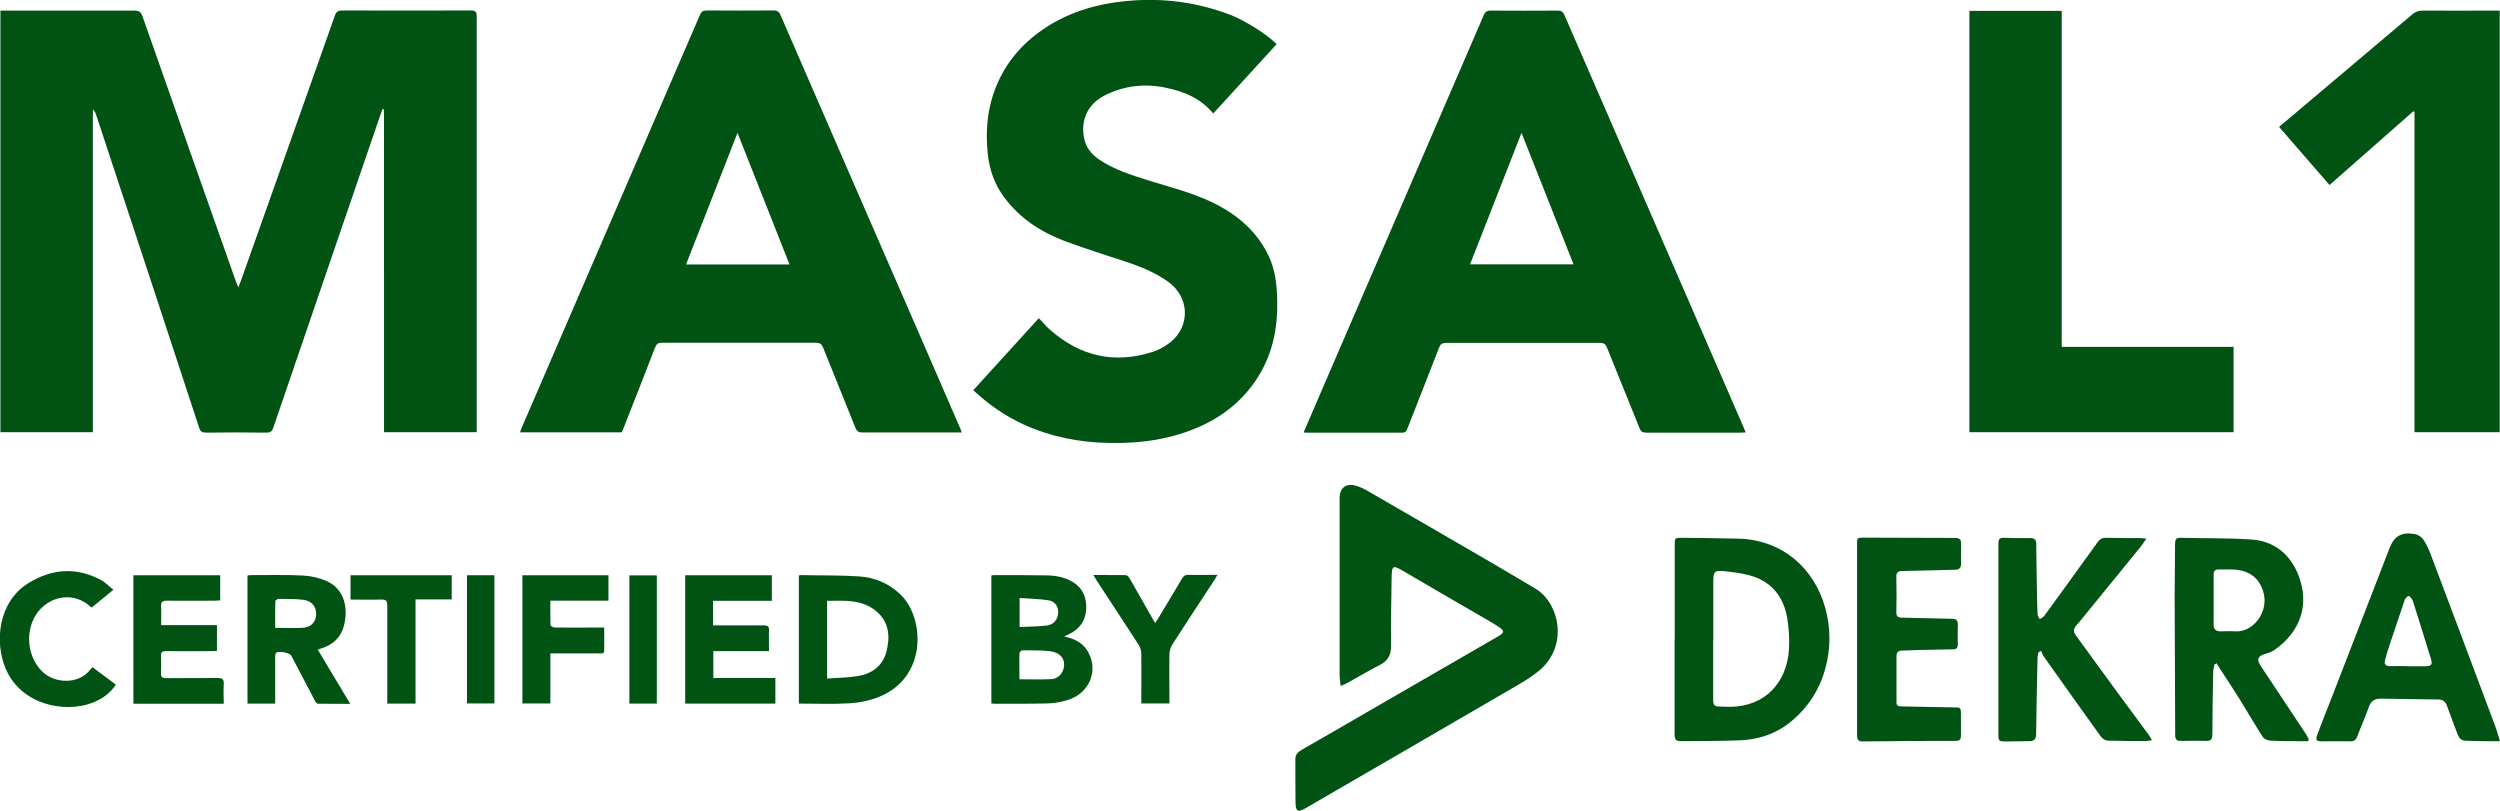 <?xml version="1.0" encoding="UTF-8"?><svg id="Layer_1" xmlns="http://www.w3.org/2000/svg" viewBox="0 0 176.88 57.36"><defs><style>.cls-1{fill:#005313;}</style></defs><path class="cls-1" d="M6.58,30.58H.03V.75c.15,0,.29,0,.43,0,3.01,0,6.03,0,9.04,0,.33,0,.47,.09,.58,.4,2.19,6.23,4.38,12.46,6.58,18.68,.05,.14,.11,.28,.2,.51,.09-.22,.14-.34,.18-.46,2.22-6.26,4.44-12.51,6.65-18.77,.1-.29,.24-.37,.53-.37,3.03,.01,6.05,.01,9.08,0,.35,0,.43,.1,.43,.44,0,9.67,0,19.33,0,29v.4h-6.56V7.74s-.07-.01-.11-.02c-.05,.15-.11,.3-.16,.45-2.52,7.36-5.05,14.72-7.56,22.08-.09,.27-.21,.36-.5,.36-1.42-.02-2.84-.02-4.25,0-.28,0-.41-.06-.5-.35-2.42-7.38-4.85-14.76-7.29-22.14-.04-.13-.1-.26-.23-.37V30.58Z"/><path class="cls-1" d="M68.05,30.6h-2.72c-1.43,0-2.86,0-4.29,0-.28,0-.41-.07-.52-.34-.75-1.89-1.53-3.77-2.28-5.66-.11-.27-.24-.35-.52-.35-3.62,0-7.24,0-10.87,0-.29,0-.41,.09-.51,.36-.73,1.89-1.47,3.77-2.21,5.65-.04,.11-.09,.22-.14,.33h-7.2c.04-.11,.07-.21,.11-.3,4.21-9.74,8.42-19.49,12.62-29.23,.1-.23,.21-.32,.47-.32,1.58,.01,3.17,.01,4.75,0,.28,0,.39,.1,.49,.34,3.27,7.54,6.56,15.08,9.84,22.62,.97,2.23,1.93,4.45,2.9,6.68,.02,.05,.04,.11,.08,.22Zm-12.19-11.89c-1.22-3.1-2.43-6.16-3.68-9.31-1.23,3.15-2.43,6.21-3.64,9.31h7.32Z"/><path class="cls-1" d="M92.24,30.58c.55-1.28,1.08-2.51,1.61-3.74,3.71-8.58,7.42-17.17,11.12-25.75,.11-.26,.25-.35,.53-.34,1.57,.01,3.15,.01,4.72,0,.26,0,.37,.09,.47,.32,4.22,9.71,8.44,19.42,12.66,29.13,.05,.12,.1,.24,.16,.39-.13,0-.23,.02-.33,.02-2.24,0-4.48,0-6.72,0-.26,0-.37-.09-.46-.32-.76-1.9-1.54-3.79-2.3-5.69-.1-.24-.22-.34-.49-.34-3.63,0-7.27,0-10.9,0-.27,0-.39,.08-.49,.33-.74,1.92-1.5,3.83-2.25,5.75-.07,.17-.13,.27-.35,.27-2.26,0-4.53,0-6.79,0-.05,0-.09,0-.19-.02Zm19.09-11.88c-1.23-3.1-2.43-6.16-3.68-9.3-1.23,3.15-2.43,6.21-3.64,9.3h7.31Z"/><path class="cls-1" d="M90.32,3.13c-1.48,1.62-2.97,3.25-4.48,4.9-.91-1.1-2.12-1.58-3.44-1.84-1.47-.29-2.89-.12-4.24,.56-1.17,.6-1.7,1.69-1.47,2.97,.12,.68,.51,1.19,1.08,1.57,1.04,.7,2.22,1.08,3.4,1.45,1.59,.5,3.21,.89,4.71,1.63,1.69,.84,3.06,2.01,3.88,3.74,.48,1.01,.59,2.11,.61,3.21,.03,1.79-.29,3.5-1.2,5.08-.98,1.68-2.38,2.9-4.13,3.71-2.08,.96-4.29,1.28-6.57,1.23-2.1-.04-4.12-.43-6.03-1.3-1.32-.6-2.49-1.42-3.58-2.43,1.55-1.7,3.09-3.39,4.64-5.1,.28,.29,.52,.59,.8,.83,2.13,1.87,4.55,2.43,7.27,1.55,.44-.14,.88-.39,1.24-.68,1.44-1.16,1.34-3.21-.17-4.28-.81-.57-1.69-.97-2.62-1.29-1.57-.53-3.15-1.01-4.7-1.59-1.69-.64-3.18-1.61-4.28-3.1-.67-.91-1.03-1.93-1.15-3.03-.15-1.41-.08-2.81,.36-4.17,.59-1.83,1.68-3.3,3.22-4.44,1.86-1.38,3.99-2.03,6.27-2.24,2.52-.24,4.96,.08,7.33,.99,1.01,.39,2.59,1.38,3.25,2.06Z"/><path class="cls-1" d="M158.03,30.58h-18.69V.77h6.53V24.54h12.16v6.04Z"/><path class="cls-1" d="M176.84,30.58h-6.01V7.92s-.06-.03-.08-.05c-1.97,1.73-3.94,3.46-5.93,5.22-1.19-1.37-2.37-2.73-3.57-4.11,.12-.11,.23-.21,.35-.3,3.02-2.55,6.05-5.1,9.07-7.66,.22-.19,.45-.27,.74-.27,1.67,.01,3.34,0,5.01,0,.14,0,.28,0,.44,0V30.58Z"/><path class="cls-1" d="M94.85,48.54c-.03-.33-.07-.58-.07-.83,0-3.13,0-6.27,0-9.4,0-1.01,0-2.03,0-3.04,0-.78,.47-1.13,1.23-.88,.25,.08,.49,.19,.71,.32,2.95,1.7,5.9,3.41,8.84,5.12,1.03,.6,2.05,1.21,3.08,1.82,1.68,1,2.39,4.07,.21,5.84-.54,.44-1.15,.8-1.76,1.15-4.89,2.85-9.79,5.68-14.68,8.52-.58,.34-.74,.27-.75-.39-.02-1.02,0-2.05-.01-3.07,0-.36,.23-.52,.5-.68,1.5-.86,3-1.72,4.49-2.59,3.11-1.79,6.21-3.59,9.31-5.38,.06-.04,.12-.07,.18-.11,.28-.18,.29-.31,.02-.51-.31-.22-.64-.41-.97-.6-1.97-1.14-3.94-2.28-5.9-3.43-.74-.43-.8-.4-.82,.46-.02,1.62-.06,3.24-.04,4.86,0,.65-.24,1.04-.8,1.33-.78,.4-1.54,.86-2.31,1.28-.11,.06-.24,.11-.45,.2Z"/><path class="cls-1" d="M118.49,45.2c0-2.22,0-4.43,0-6.65,0-.49,.01-.5,.51-.5,1.33,.01,2.67,.03,4,.06,3.14,.09,5.35,2.11,6.13,4.86,.4,1.43,.42,2.91,0,4.38-.41,1.48-1.21,2.69-2.36,3.66-1.06,.89-2.32,1.32-3.68,1.37-1.39,.06-2.79,.04-4.18,.06-.38,0-.43-.19-.43-.49,0-2.25,0-4.51,0-6.76,0,0,0,0,0,0Zm2.72,.06s0,0,0,0c0,1.43,0,2.86,0,4.29,0,.33,.12,.45,.44,.44,.26,0,.52,.02,.79,.02,2.45-.04,3.96-1.71,4.13-4.01,.05-.73,0-1.48-.11-2.21-.25-1.55-1.1-2.65-2.66-3.08-.59-.16-1.21-.24-1.83-.3-.64-.07-.74,.03-.75,.67,0,1.39,0,2.79,0,4.18Z"/><path class="cls-1" d="M163.32,52.44c-.22,0-.44,0-.67,0-.68,0-1.36,0-2.04-.04-.18-.01-.43-.12-.52-.27-.58-.9-1.12-1.83-1.68-2.74-.44-.71-.91-1.4-1.36-2.1-.08-.12-.14-.24-.22-.36-.05,.03-.11,.06-.16,.09-.03,.17-.07,.33-.08,.5-.03,1.48-.06,2.95-.06,4.43,0,.36-.1,.49-.46,.47-.59-.02-1.19,0-1.79,0-.27,0-.38-.11-.38-.38-.01-3.3-.03-6.6-.04-9.9,0-1.23,.03-2.45,.03-3.68,0-.27,.07-.42,.38-.41,1.68,.04,3.36,.01,5.03,.12,1.59,.11,2.72,1.03,3.3,2.48,.84,2.09,.17,4.03-1.64,5.31-.21,.15-.46,.24-.71,.31-.51,.16-.6,.38-.31,.83,1.06,1.6,2.12,3.19,3.18,4.79,.09,.13,.16,.28,.23,.43-.02,.04-.03,.08-.05,.12Zm-5.58-12.15c-.26,0-.52,0-.79,0-.22,0-.33,.11-.33,.33,0,1.2,0,2.4,0,3.6,0,.31,.18,.45,.48,.45,.36,0,.72-.03,1.07,0,1.22,.08,2.43-1.38,1.94-2.88-.34-1.02-1.12-1.52-2.38-1.5Z"/><path class="cls-1" d="M152.26,52.37c-.19,.02-.31,.06-.43,.06-.91,0-1.81,0-2.72-.03-.16,0-.37-.15-.48-.3-1.13-1.56-2.24-3.14-3.36-4.71-.23-.33-.48-.66-.7-.99-.07-.11-.11-.24-.16-.36-.06,.04-.12,.09-.19,.13-.02,.13-.06,.26-.06,.4-.04,1.79-.08,3.57-.1,5.36,0,.37-.14,.51-.5,.51-.52,0-1.05,.02-1.57,.02-.59,0-.6,0-.6-.58,0-3.67,0-7.34,0-11.01,0-.81,0-1.62,0-2.43,0-.3,.1-.4,.39-.39,.62,.02,1.24,.03,1.86,.02,.31,0,.43,.12,.43,.42,0,.95,.03,1.91,.04,2.86,.01,.7,.02,1.41,.05,2.11,0,.12,.1,.24,.16,.35,.11-.08,.24-.14,.32-.24,1.26-1.73,2.52-3.47,3.77-5.21,.17-.23,.35-.32,.63-.31,.79,.02,1.57,.02,2.36,.02,.13,0,.25,.02,.46,.04-.16,.23-.27,.41-.4,.57-1.28,1.57-2.56,3.14-3.84,4.71-.23,.29-.46,.58-.71,.85-.22,.25-.23,.46-.03,.73,1,1.36,1.99,2.73,2.99,4.1,.71,.97,1.43,1.94,2.14,2.9,.08,.11,.15,.23,.25,.41Z"/><path class="cls-1" d="M176.88,52.44c-.43,0-.77,0-1.11,0-.43,0-.86-.02-1.29-.03-.3,0-.48-.15-.59-.43-.25-.68-.52-1.36-.76-2.04-.11-.3-.28-.44-.6-.45-1.36-.01-2.72-.04-4.07-.06-.43,0-.71,.15-.86,.59-.25,.71-.56,1.39-.82,2.09-.1,.26-.24,.35-.51,.34-.66-.01-1.31,0-1.97,0-.42,0-.49-.08-.34-.49,.32-.87,.67-1.73,1.01-2.6,1.37-3.53,2.74-7.06,4.1-10.59,.32-.83,.82-1.12,1.69-1,.39,.05,.64,.28,.81,.58,.19,.33,.34,.68,.47,1.04,1.51,4,3.01,8,4.51,12.01,.12,.32,.2,.65,.33,1.05Zm-6.55-5.31s0,0,0,.01c.42,0,.83,0,1.25,0,.47-.01,.54-.12,.4-.57-.39-1.28-.8-2.57-1.2-3.85-.04-.12-.08-.25-.15-.36-.05-.08-.17-.2-.23-.19-.09,.02-.17,.13-.24,.22-.04,.05-.04,.13-.07,.2-.33,.97-.65,1.94-.98,2.91-.13,.39-.26,.79-.36,1.19-.08,.29,.02,.45,.36,.44,.4-.01,.81,0,1.21,0Z"/><path class="cls-1" d="M131.39,45.25c0-2.24,0-4.48,0-6.72,0-.48,0-.49,.47-.49,2.16,0,4.31,.02,6.47,.02,.31,0,.43,.1,.42,.41-.01,.48,0,.95,0,1.43,0,.27-.14,.41-.42,.41-1.24,.03-2.48,.07-3.71,.09-.33,0-.46,.09-.45,.44,.02,.82,.02,1.64,0,2.47,0,.3,.1,.38,.39,.39,1.18,.02,2.36,.06,3.54,.08,.32,0,.44,.12,.42,.45-.02,.45-.01,.91,0,1.36,0,.24-.09,.35-.33,.35-.81,.01-1.62,.03-2.43,.05-.39,.01-.79,.03-1.18,.04-.25,0-.4,.12-.4,.39,0,1.1,0,2.19,0,3.29,0,.26,.18,.26,.37,.27,1.21,.02,2.43,.05,3.64,.07,.55,0,.55,0,.55,.55,0,.48,0,.95,0,1.43,0,.27-.07,.39-.36,.39-2.19,0-4.38,.01-6.58,.04-.35,0-.41-.15-.41-.45,0-2.25,0-4.5,0-6.76Z"/><path class="cls-1" d="M75.27,45.03c.8,.16,1.39,.48,1.74,1.14,.72,1.35,.03,2.92-1.51,3.37-.46,.14-.95,.22-1.44,.23-1.25,.03-2.5,.02-3.75,.02-.05,0-.09-.01-.17-.02v-9.05c.09-.01,.18-.04,.26-.03,1.22,0,2.43,0,3.65,.02,.64,.01,1.26,.12,1.82,.45,.73,.43,1.02,1.1,.98,1.93-.04,.83-.46,1.41-1.2,1.77-.1,.05-.21,.1-.39,.19Zm-3.15,3.03c.8,0,1.54,.03,2.27-.01,.45-.02,.78-.38,.87-.78,.14-.63-.23-1.11-.99-1.2-.64-.07-1.28-.05-1.93-.06-.07,0-.21,.13-.21,.2-.02,.62,0,1.23,0,1.85Zm.02-3.7c.67-.03,1.3-.03,1.92-.1,.48-.05,.79-.44,.81-.9,.02-.44-.22-.82-.7-.89-.66-.1-1.33-.11-2.03-.16v2.06Z"/><path class="cls-1" d="M56.52,49.78v-9.05s.06-.04,.08-.04c1.39,.03,2.79,0,4.17,.09,1.11,.07,2.12,.49,2.95,1.29,1.69,1.62,1.95,5.88-1.59,7.26-.64,.25-1.35,.39-2.04,.43-1.17,.07-2.35,.02-3.57,.02Zm1.99-1.77c.76-.06,1.49-.06,2.2-.18,1-.17,1.75-.73,2.01-1.74,.27-1.07,.19-2.1-.75-2.87-1.02-.83-2.24-.72-3.45-.71v5.49Z"/><path class="cls-1" d="M19.47,49.78h-1.96v-9.06c.08-.01,.17-.03,.26-.03,1.23,0,2.46-.03,3.68,.03,.57,.03,1.16,.17,1.68,.4,.97,.44,1.42,1.41,1.31,2.55-.12,1.2-.66,1.88-1.75,2.22-.06,.02-.11,.04-.21,.07,.76,1.27,1.51,2.52,2.3,3.84-.8,0-1.55,0-2.29-.01-.08,0-.19-.16-.24-.27-.55-1.04-1.09-2.09-1.64-3.13-.11-.21-.93-.37-1.08-.19-.06,.07-.06,.2-.06,.3,0,.95,0,1.91,0,2.86,0,.13,0,.26,0,.43Zm0-5.36c.66,0,1.29,.03,1.91,0,.62-.03,.97-.4,.99-.95,.02-.56-.34-.98-.95-1.04-.57-.06-1.14-.05-1.71-.06-.08,0-.23,.11-.23,.17-.02,.63-.01,1.25-.01,1.89Z"/><path class="cls-1" d="M9.44,49.77v-9.07h6.14v1.78c-.13,0-.27,.02-.41,.02-1.12,0-2.24,.01-3.36,0-.34,0-.43,.11-.41,.43,.02,.41,0,.83,0,1.3h3.95v1.82c-.13,0-.25,.02-.38,.02-1.07,0-2.14,.01-3.22,0-.29,0-.37,.09-.36,.37,.02,.39,.02,.79,0,1.18-.02,.29,.1,.36,.37,.36,1.21-.01,2.43,0,3.64-.01,.36,0,.45,.11,.43,.45-.03,.45,0,.9,0,1.37h-6.4Z"/><path class="cls-1" d="M48.46,40.7h6.15v1.81h-4.16v1.74c.23,0,.44,0,.65,0,.99,0,1.98,0,2.97,0,.24,0,.34,.06,.34,.32-.02,.49,0,.97,0,1.5h-3.94v1.9h4.39v1.81h-6.38v-9.07Z"/><path class="cls-1" d="M6.55,47.21c.56,.42,1.09,.82,1.65,1.23-.43,.64-1.01,1.04-1.71,1.3-1.93,.72-4.99,.13-6.08-2.41-.81-1.88-.55-4.73,1.58-6.06,1.67-1.04,3.44-1.18,5.21-.2,.28,.16,.51,.41,.82,.66-.54,.44-1.03,.85-1.54,1.26-.16-.12-.29-.25-.45-.35-1.35-.87-3.16-.19-3.76,1.4-.46,1.23-.14,2.66,.75,3.5,.89,.84,2.58,.9,3.4-.2,.03-.04,.06-.07,.12-.14Z"/><path class="cls-1" d="M43.05,40.7v1.8h-4.11c0,.61-.01,1.16,.01,1.72,0,.07,.2,.18,.3,.18,1.02,.01,2.05,0,3.07,0,.13,0,.26,0,.43,0,0,.57,0,1.1,0,1.63,0,.25-.2,.19-.34,.2-1,0-2,0-3,0-.14,0-.28,0-.47,0v3.54h-1.98v-9.07h6.08Z"/><path class="cls-1" d="M77.34,40.68c.82,0,1.56,0,2.29,.01,.11,0,.24,.13,.3,.24,.53,.92,1.05,1.84,1.57,2.76,.06,.11,.13,.22,.23,.39,.09-.13,.16-.23,.22-.34,.56-.93,1.12-1.85,1.67-2.79,.11-.19,.24-.29,.48-.28,.65,.02,1.31,0,2.04,0-.09,.16-.15,.26-.22,.37-.99,1.51-1.99,3.02-2.97,4.55-.13,.2-.2,.46-.21,.69-.02,1.15,0,2.31,0,3.49h-1.99v-.38c0-1.05,.01-2.1,0-3.15,0-.21-.08-.45-.19-.62-.98-1.52-1.98-3.03-2.97-4.55-.07-.11-.13-.22-.24-.4Z"/><path class="cls-1" d="M29.41,49.78h-2.01v-.42c0-2.18,0-4.36,0-6.54,0-.32-.1-.4-.4-.4-.72,.02-1.45,0-2.2,0v-1.72h7.16v1.71h-2.56v7.36Z"/><path class="cls-1" d="M33.04,40.7h1.94v9.07h-1.94v-9.07Z"/><path class="cls-1" d="M46.47,49.78h-1.94v-9.07h1.94v9.07Z"/></svg>